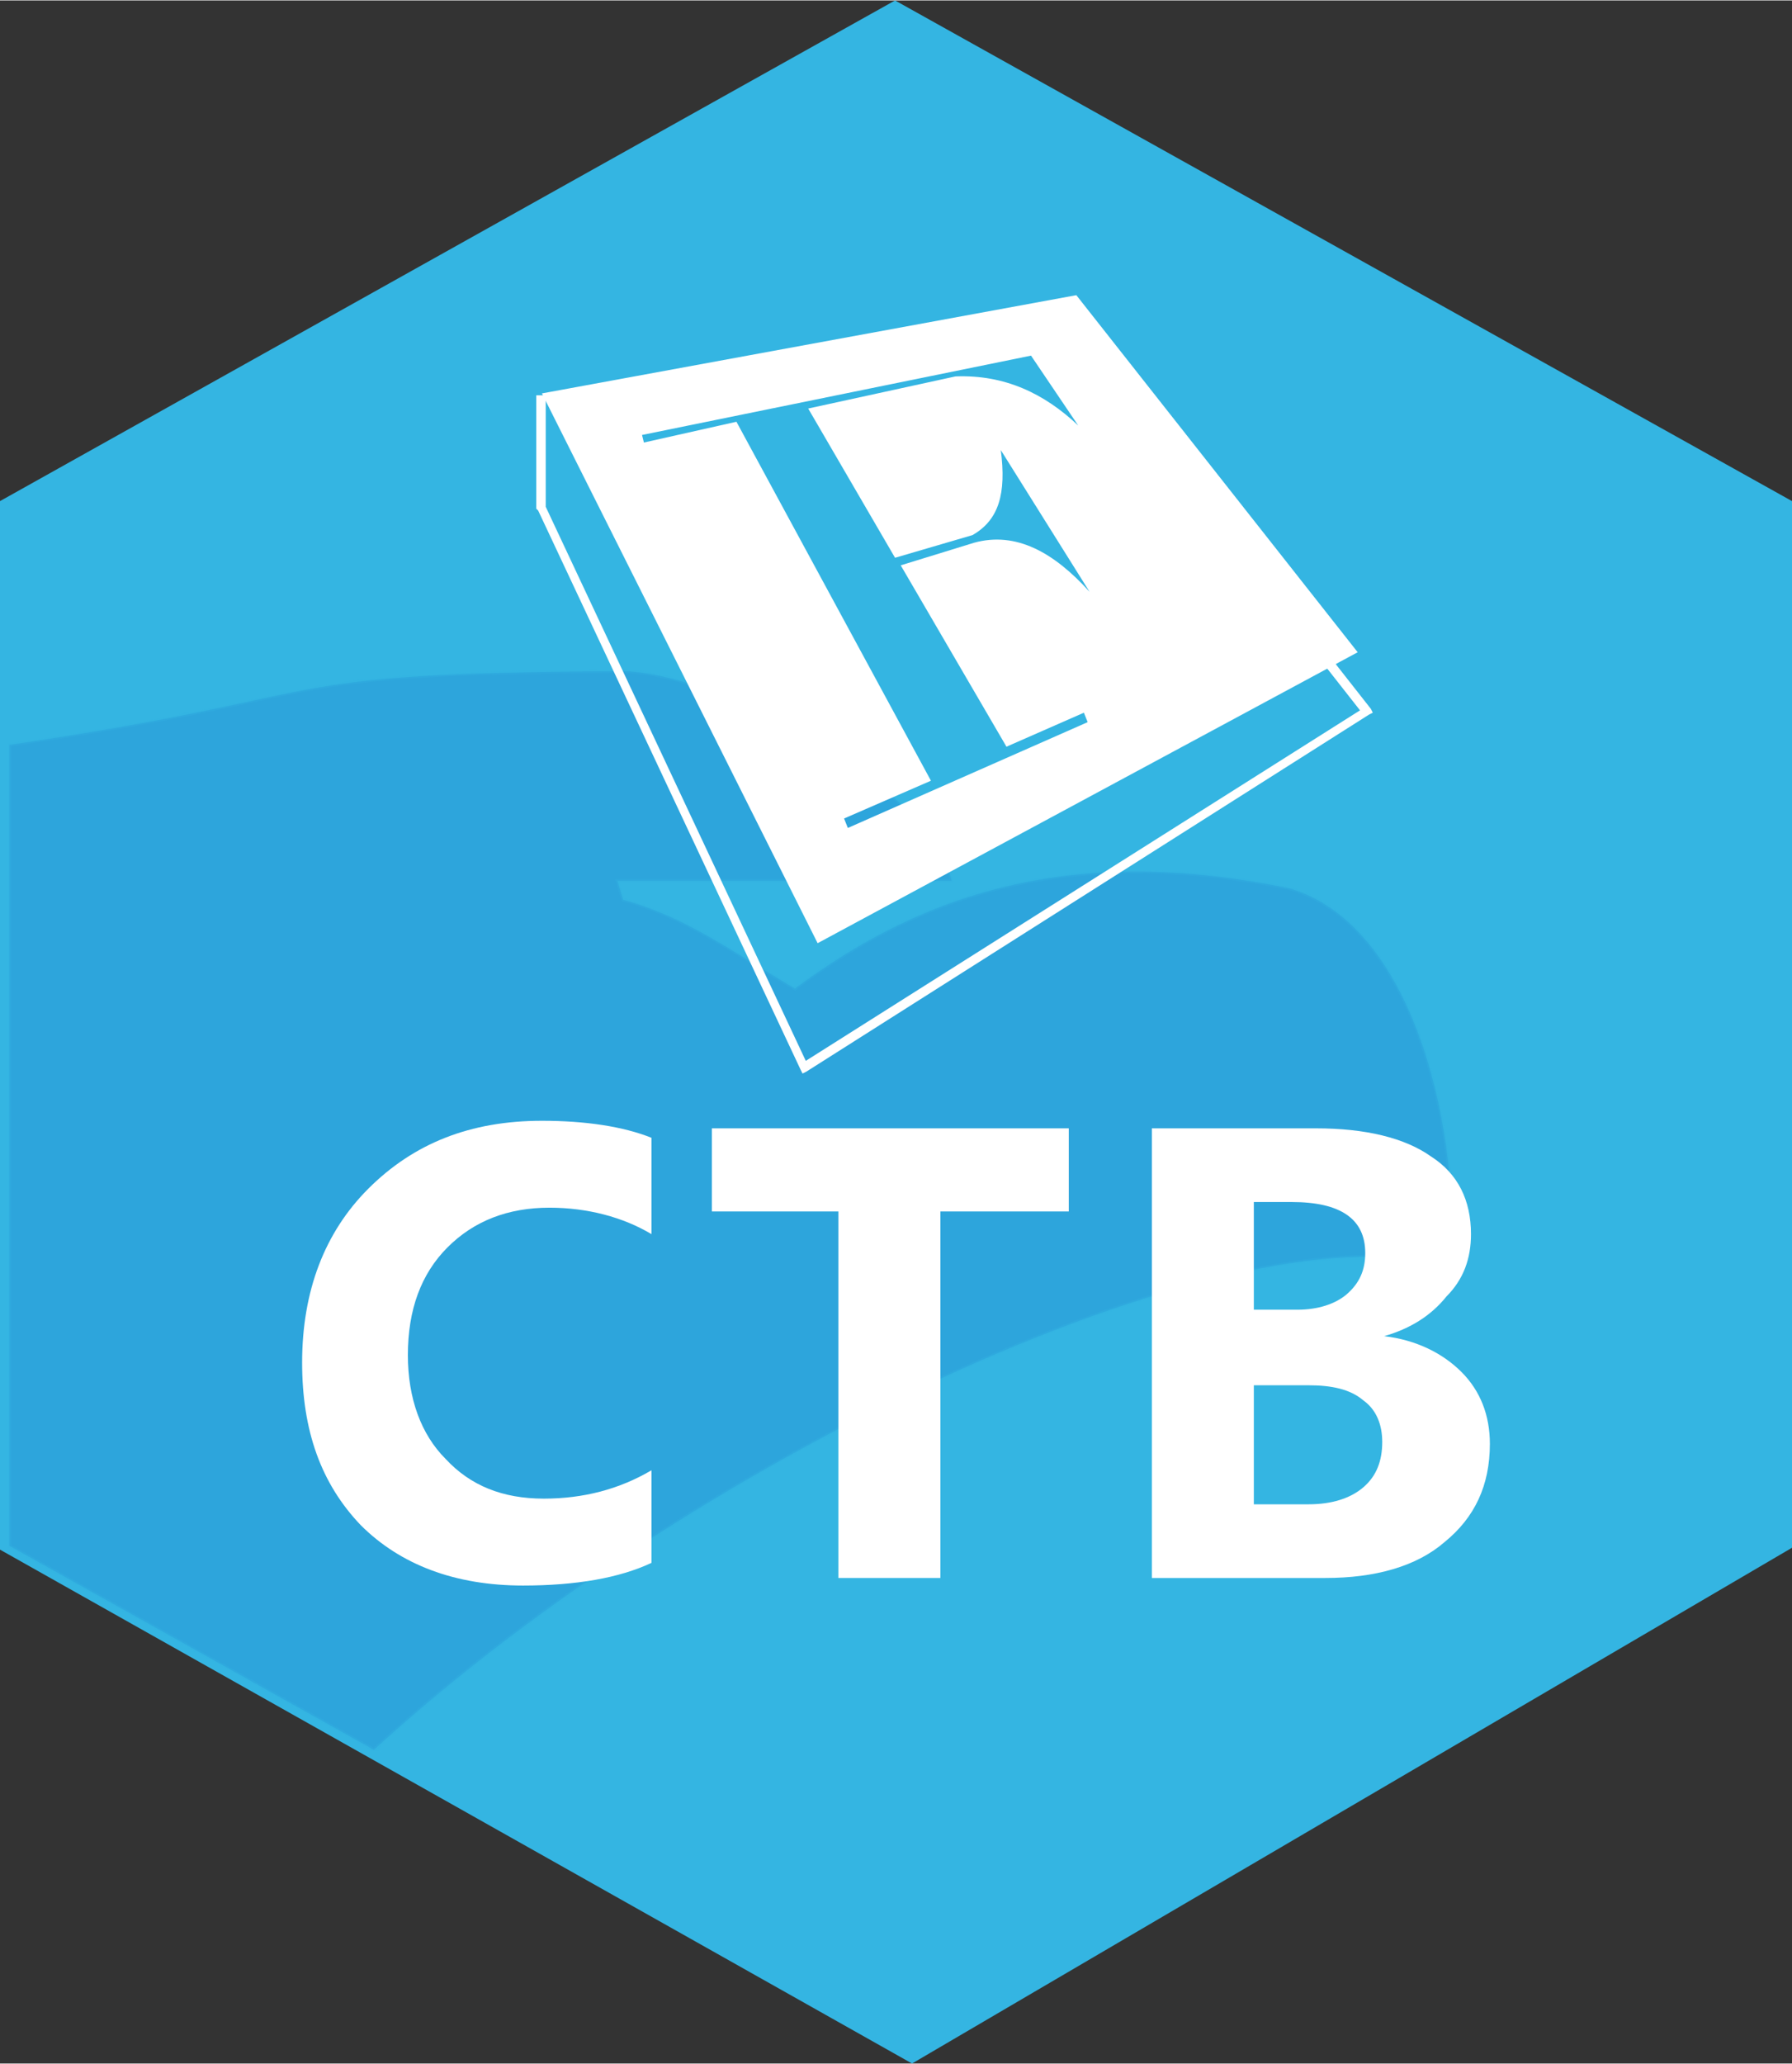 <?xml version="1.0" encoding="UTF-8"?>
<!DOCTYPE svg PUBLIC "-//W3C//DTD SVG 1.1//EN" "http://www.w3.org/Graphics/SVG/1.1/DTD/svg11.dtd">
<!-- Creator: CorelDRAW X8 -->
<svg xmlns="http://www.w3.org/2000/svg" xml:space="preserve" width="40.368mm" height="46.471mm" version="1.1" style="shape-rendering:geometricPrecision; text-rendering:geometricPrecision; image-rendering:optimizeQuality; fill-rule:evenodd; clip-rule:evenodd"
viewBox="0 0 949 1092"
 xmlns:xlink="http://www.w3.org/1999/xlink">
 <rect x="0" y="0" width="949" height="1092" fill="#333333" stroke="none"/>
 <defs>
  <style type="text/css">
   <![CDATA[
    .str0 {stroke:#34B5E2;stroke-width:1.791;stroke-opacity:0.302}
    .fil0 {fill:#34B5E2}
    .fil3 {fill:white}
    .fil2 {fill:white;fill-rule:nonzero}
    .fil1 {fill:#2083CF;fill-opacity:0.302}
   ]]>
  </style>
 </defs>
 <g id="Camada_x0020_1">
  <polygon class="fil0" points="0,265 474,0 949,265 949,819 483,1092 0,820 "/>
  <path class="fil1 str0" d="M198 926c177,-162 464,-291 570,-255 6,-67 -17,-181 -85,-201 -111,-23 -191,0 -262,53 -34,-20 -58,-38 -91,-47l-3 -10 177 0c-12,-52 -126,-111 -175,-111 -195,1 -141,12 -324,39l0 424 193 108z"/>
  <g id="_2970170321968">
   <g>
    <path class="fil2" d="M722 378l-154 -196 4 -3 154 196 -1 3 -3 0zm4 -3l1 2 -2 1 1 -3zm-302 188l299 -189 2 4 -298 189 -3 -1 0 -3zm3 4l-2 1 -1 -2 3 1zm-138 -299l139 296 -4 2 -139 -296 -1 -1 5 -1zm-4 2l-1 -1 0 0 1 1zm4 -61l0 60 -5 0 0 -60 5 0z"/>
   </g>
   <path class="fil3" d="M719 345l-286 154 -146 -291 283 -52 149 189zm-378 -111l-1 -4 206 -42 25 37c-18,-17 -39,-27 -65,-26l-78 17 46 79 41 -12c14,-8 18,-22 15,-45l47 75c-19,-21 -39,-32 -61,-26l-39 12 56 96 41 -18 2 5 -127 56 -2 -5 46 -20 -103 -190 -49 11z"/>
  </g>
  <path class="fil2" d="M345 827c-17,8 -40,12 -68,12 -36,0 -65,-11 -86,-32 -21,-22 -31,-50 -31,-86 0,-38 12,-69 35,-92 24,-24 54,-36 92,-36 23,0 43,3 58,9l0 51c-15,-9 -34,-14 -54,-14 -22,0 -40,7 -54,21 -14,14 -21,33 -21,57 0,23 7,42 20,55 13,14 30,21 52,21 21,0 40,-5 57,-15l0 49z"/>
  <polygon id="1" class="fil2" points="566,641 498,641 498,835 444,835 444,641 377,641 377,597 566,597 "/>
  <path id="2" class="fil2" d="M610 835l0 -238 87 0c26,0 47,5 61,15 14,9 21,23 21,41 0,13 -4,24 -13,33 -8,10 -19,17 -33,21l0 0c17,2 31,9 41,19 10,10 15,23 15,38 0,22 -8,39 -24,52 -15,13 -37,19 -63,19l-92 0zm54 -199l0 57 23 0c11,0 20,-3 26,-8 7,-6 10,-13 10,-22 0,-18 -13,-27 -39,-27l-20 0zm0 97l0 63 29 0c12,0 22,-3 29,-9 7,-6 10,-14 10,-24 0,-9 -3,-17 -10,-22 -7,-6 -17,-8 -29,-8l-29 0z"/>
 </g>
</svg>
